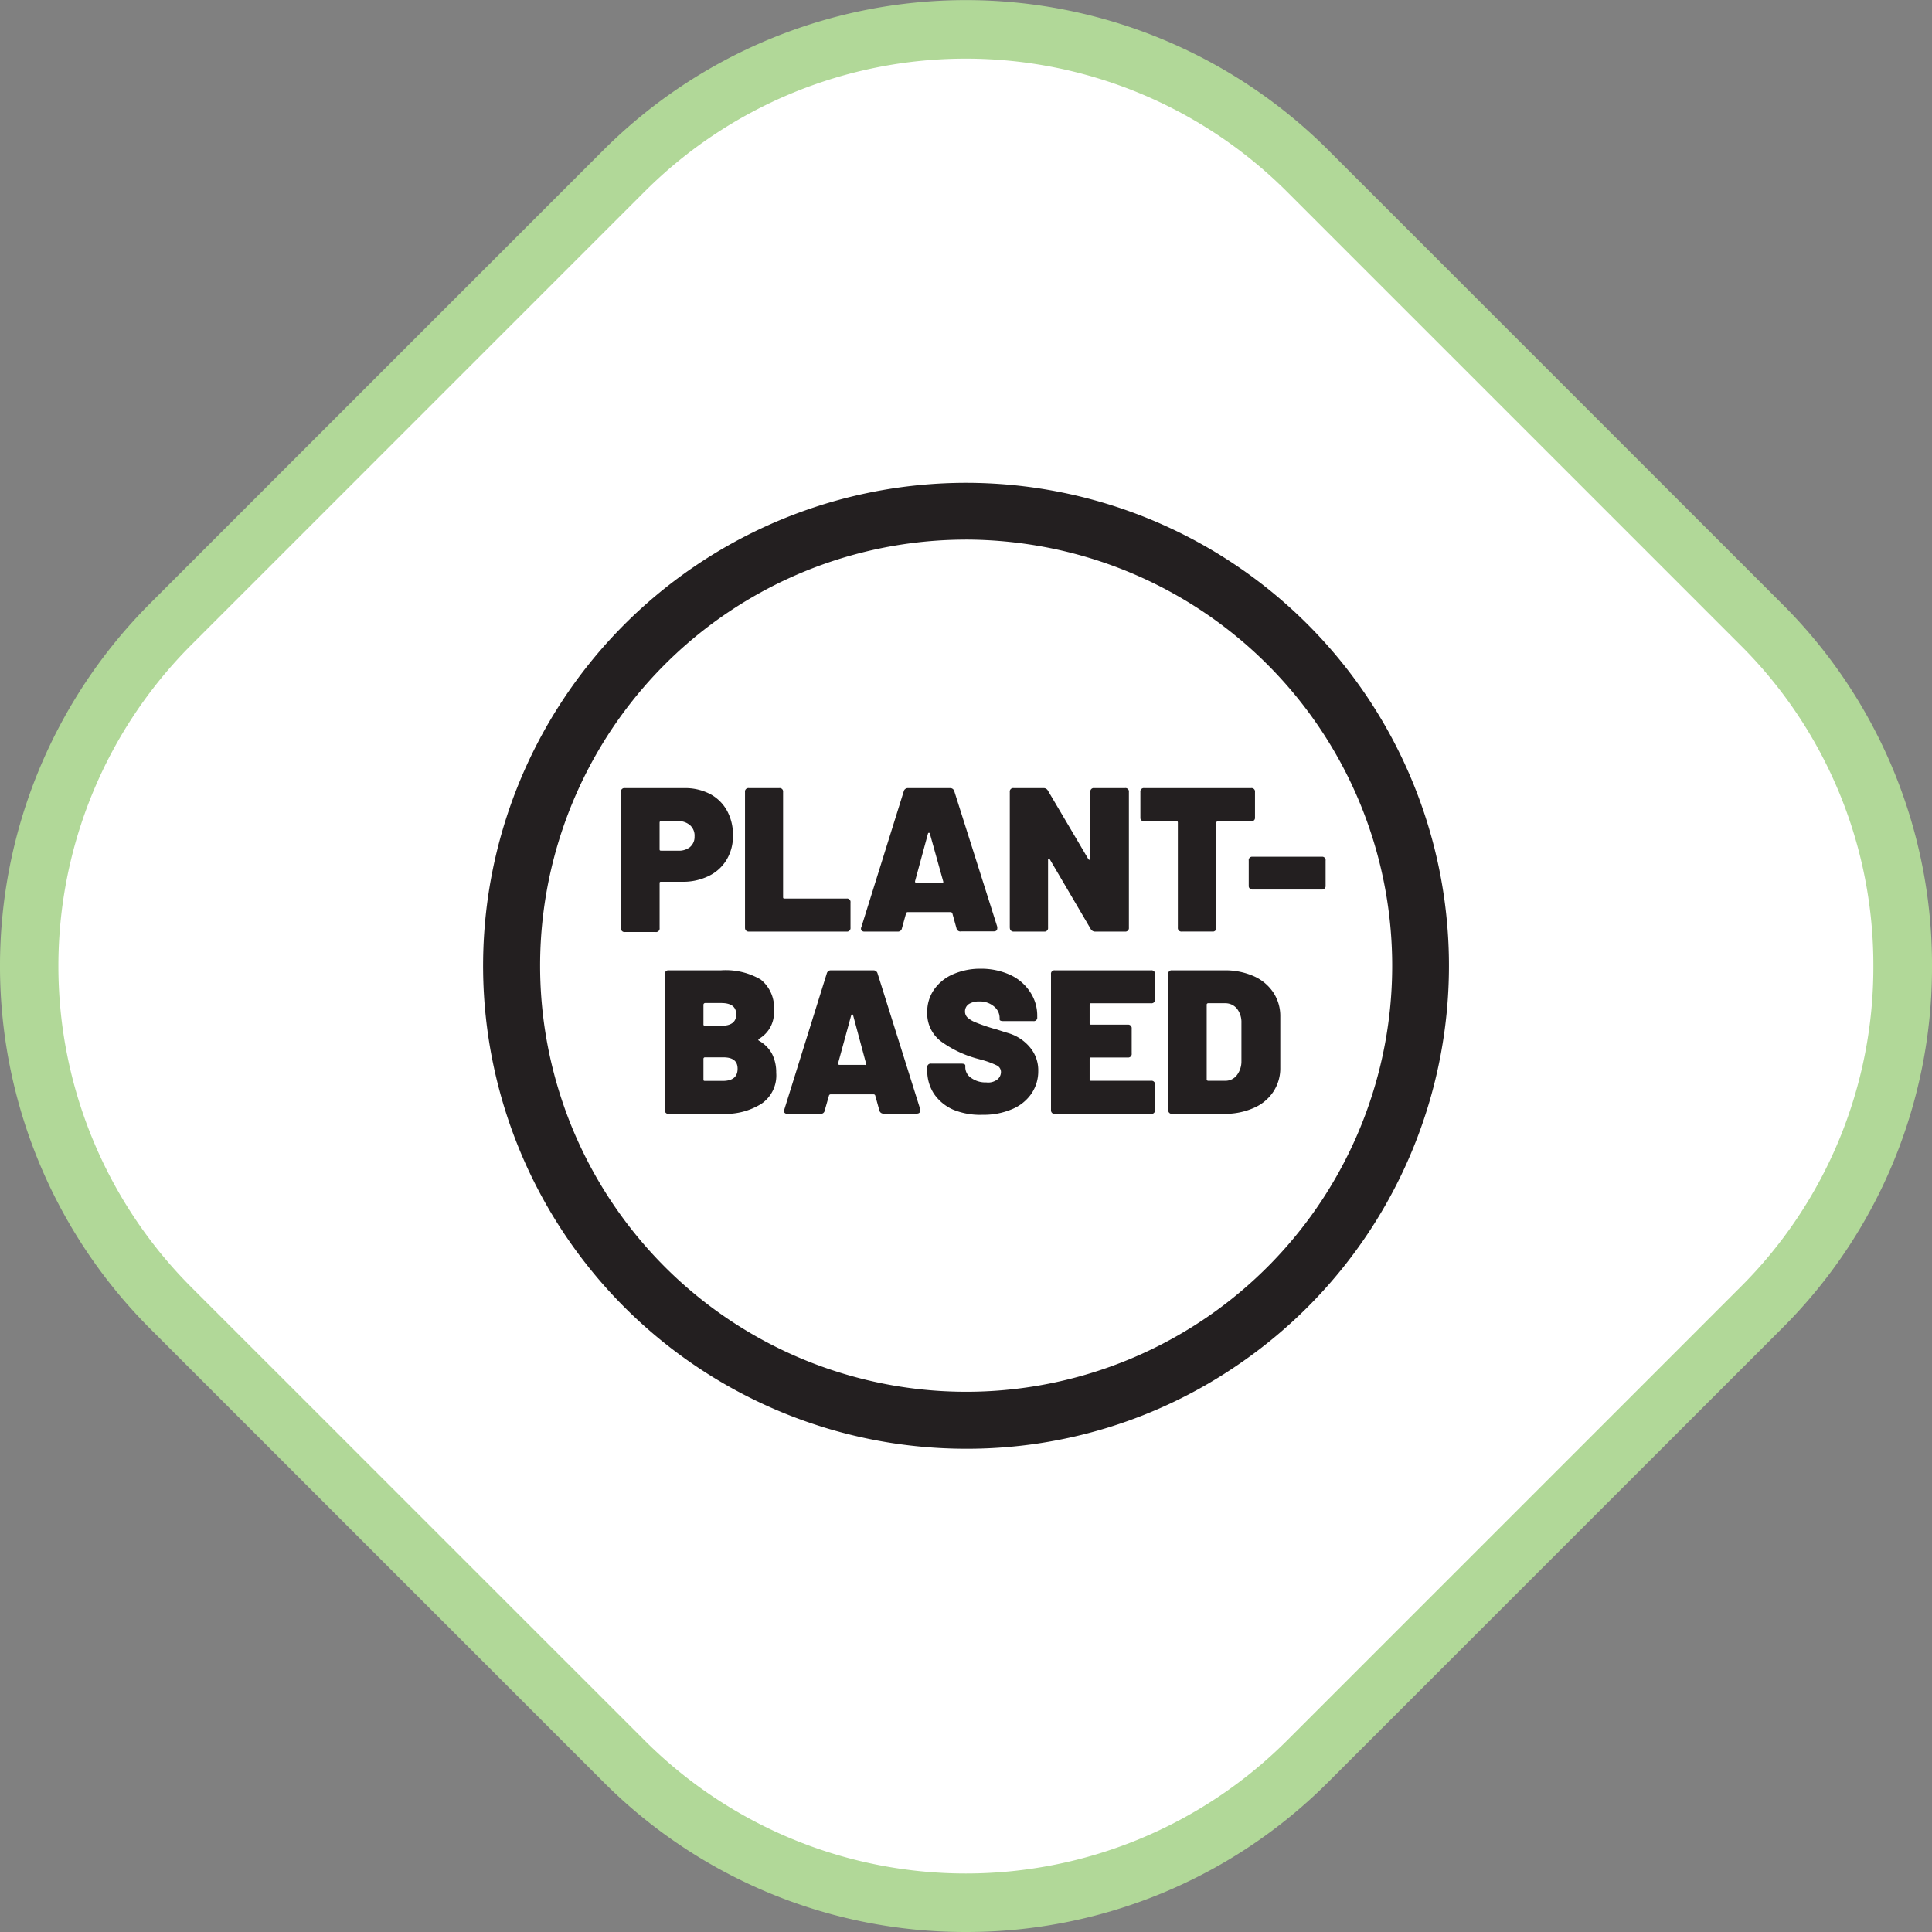 <svg xmlns="http://www.w3.org/2000/svg" width="192" height="192" viewBox="0 0 192 192"><rect x="0" y="0" width="192" height="192" fill="#808080" stroke="none"/><defs><style>.a{fill:#fff;}.b{fill:#b1d898;}.c{fill:#231f20;}</style></defs><g transform="translate(-275 -766)"><g transform="translate(275 766)"><path class="a" d="M-181.52,721.016l-45.1-45.1a48.019,48.019,0,0,1,0-67.9l45.1-45.1a48,48,0,0,1,67.888,0l45.1,45.1a48.019,48.019,0,0,1,.006,67.9l-.006.005-45.1,45.095a48,48,0,0,1-67.888,0" transform="translate(243.562 -545.963)"/><path class="b" d="M-147.576,737.963a50.742,50.742,0,0,1-36-14.89l-45.1-45.1a50.986,50.986,0,0,1,0-72.012l45.1-45.1a50.968,50.968,0,0,1,72,0l45.1,45.1a50.588,50.588,0,0,1,14.915,36.007A50.593,50.593,0,0,1-66.4,677.905l-.073.074-45.1,45.094A50.753,50.753,0,0,1-147.576,737.963Zm-31.887-19a45.147,45.147,0,0,0,63.774,0l45.1-45.1a44.813,44.813,0,0,0,13.2-31.894,44.8,44.8,0,0,0-13.211-31.892l-45.1-45.1a45.144,45.144,0,0,0-63.774,0l-45.1,45.1a45.161,45.161,0,0,0,0,63.783Z" transform="translate(243.562 -545.963)"/></g><g transform="translate(323 813.976)"><g transform="translate(0 0)"><path class="c" d="M-541.475,159.253a48.445,48.445,0,0,1-9.056-.838,48,48,0,0,1-38.214-56.1,48.008,48.008,0,0,1,20.106-30.706A47.99,47.99,0,0,1-501.949,84.2a47.99,47.99,0,0,1-12.59,66.69h0A47.592,47.592,0,0,1-541.475,159.253Zm-.194-90.35a42.338,42.338,0,0,0-42.25,42.428,42.335,42.335,0,0,0,7.37,23.782,42.337,42.337,0,0,0,58.836,11.112l.016-.01h0a42.341,42.341,0,0,0,11.078-58.844,42.338,42.338,0,0,0-27.1-17.722A43.061,43.061,0,0,0-541.669,68.9Z" transform="translate(589.595 -63.253)"/><path class="c" d="M-573.909,79a4.131,4.131,0,0,1,1.7,1.652,4.965,4.965,0,0,1,.6,2.5,4.52,4.52,0,0,1-.634,2.4,4.178,4.178,0,0,1-1.766,1.606,5.778,5.778,0,0,1-2.636.578h-2.094c-.114,0-.158,0-.158.158v4.436a.355.355,0,0,1-.3.4.386.386,0,0,1-.1,0h-3.056a.352.352,0,0,1-.386-.312.413.413,0,0,1,0-.086V78.812a.339.339,0,0,1,.288-.384.268.268,0,0,1,.1,0h5.9A5.376,5.376,0,0,1-573.909,79Zm-1.968,5.286a1.306,1.306,0,0,0,.452-1.042,1.381,1.381,0,0,0-.452-1.132,1.771,1.771,0,0,0-1.212-.406h-1.652c-.114,0-.158.056-.158.17v2.6c0,.114,0,.17.158.17h1.652A1.772,1.772,0,0,0-575.877,84.29Z" transform="translate(596.449 -48.083)"/><path class="c" d="M-576.574,92.292V78.812a.339.339,0,0,1,.288-.384.258.258,0,0,1,.1,0h3.012a.336.336,0,0,1,.384.286.411.411,0,0,1,0,.1V89.236c0,.112,0,.17.158.17h6.158a.338.338,0,0,1,.384.286.27.27,0,0,1,0,.1v2.5a.35.35,0,0,1-.3.394.393.393,0,0,1-.084,0h-9.746a.349.349,0,0,1-.352-.348A.371.371,0,0,1-576.574,92.292Z" transform="translate(602.612 -48.083)"/><path class="c" d="M-561.322,92.358l-.408-1.472a.183.183,0,0,0-.182-.136h-4.244a.168.168,0,0,0-.18.136l-.408,1.472a.4.4,0,0,1-.43.328h-3.294a.393.393,0,0,1-.306-.124.365.365,0,0,1,0-.328l4.212-13.492a.415.415,0,0,1,.43-.316h4.164a.415.415,0,0,1,.43.316l4.268,13.468a.613.613,0,0,1,0,.148c0,.2-.114.306-.352.306h-3.214a.4.4,0,0,1-.482-.286Zm-4.12-4.674c0,.09,0,.136.146.136h2.524a.171.171,0,0,0,.126,0,.2.2,0,0,0,0-.136l-1.314-4.708c0-.068,0-.1-.09-.1s-.08,0-.114.1Z" transform="translate(608.377 -48.081)"/><path class="c" d="M-563.417,92.292V78.812a.339.339,0,0,1,.288-.384.258.258,0,0,1,.1,0h2.932a.487.487,0,0,1,.476.26l4.006,6.79a.18.18,0,0,0,.124.08s.08,0,.08-.148v-6.6a.338.338,0,0,1,.288-.384.257.257,0,0,1,.1,0h3.056a.339.339,0,0,1,.386.286.4.4,0,0,1,0,.1v13.48a.351.351,0,0,1-.3.394.394.394,0,0,1-.084,0h-2.942a.5.5,0,0,1-.476-.272l-4.028-6.858c-.046-.068-.092-.1-.136-.1-.068,0-.068,0-.068.136v6.7a.35.35,0,0,1-.3.394.413.413,0,0,1-.086,0h-3.054a.35.35,0,0,1-.354-.348A.4.4,0,0,1-563.417,92.292Z" transform="translate(615.769 -48.083)"/><path class="c" d="M-545.54,78.812v2.524a.339.339,0,0,1-.288.384.269.269,0,0,1-.1,0h-3.282a.149.149,0,0,0-.17.122.186.186,0,0,0,0,.048v10.4a.35.35,0,0,1-.3.394.393.393,0,0,1-.084,0h-3.056a.352.352,0,0,1-.386-.312.4.4,0,0,1,0-.084V81.89c0-.112,0-.17-.16-.17h-3.18a.336.336,0,0,1-.384-.286.4.4,0,0,1,0-.1V78.812a.337.337,0,0,1,.286-.384.268.268,0,0,1,.1,0h10.616a.339.339,0,0,1,.386.286A.4.4,0,0,1-545.54,78.812Z" transform="translate(622.26 -48.083)"/><path class="c" d="M-551.544,84.7v-2.48a.337.337,0,0,1,.286-.384.4.4,0,0,1,.1,0h6.87a.338.338,0,0,1,.384.288.259.259,0,0,1,0,.1V84.7a.35.35,0,0,1-.3.394.394.394,0,0,1-.084,0h-6.87a.352.352,0,0,1-.386-.312A.3.3,0,0,1-551.544,84.7Z" transform="translate(627.641 -44.67)"/><path class="c" d="M-571.266,94.392a.119.119,0,0,0,.08.1,3.315,3.315,0,0,1,1.278,1.29,4.07,4.07,0,0,1,.42,1.89,3.394,3.394,0,0,1-1.472,3.078,6.688,6.688,0,0,1-3.8,1h-5.4a.35.35,0,0,1-.4-.3.4.4,0,0,1,0-.1V87.872a.353.353,0,0,1,.312-.386.393.393,0,0,1,.084,0h5.206a6.9,6.9,0,0,1,3.928.916,3.565,3.565,0,0,1,1.312,3.114,2.985,2.985,0,0,1-1.47,2.772A.125.125,0,0,0-571.266,94.392Zm-5.454-3.464v1.914a.136.136,0,0,0,.108.158.209.209,0,0,0,.05,0h1.606q1.494,0,1.494-1.132t-1.494-1.132h-1.606A.177.177,0,0,0-576.72,90.928Zm3.394,6.338c0-.77-.474-1.132-1.426-1.132h-1.81a.146.146,0,0,0-.158.136.047.047,0,0,0,0,.024v2.014c0,.112,0,.17.158.17h1.8C-573.8,98.466-573.326,98.058-573.326,97.266Z" transform="translate(598.628 -39.034)"/><path class="c" d="M-565.16,101.412l-.408-1.472a.17.17,0,0,0-.182-.134h-4.232a.177.177,0,0,0-.192.134l-.42,1.472a.384.384,0,0,1-.418.328h-3.294a.34.34,0,0,1-.294-.124.391.391,0,0,1,0-.328l4.21-13.492a.409.409,0,0,1,.42-.316h4.2a.419.419,0,0,1,.43.316l4.232,13.47a.3.3,0,0,1,0,.146c0,.2-.112.306-.338.306h-3.282A.407.407,0,0,1-565.16,101.412Zm-4.11-4.674a.125.125,0,0,0,.112.136h2.548a.136.136,0,0,0,.124,0,.128.128,0,0,0,0-.136l-1.278-4.764c0-.068,0-.1-.09-.1s-.092,0-.114.1Z" transform="translate(604.553 -39.027)"/><path class="c" d="M-564.9,101.423a4.516,4.516,0,0,1-1.958-1.606,4.193,4.193,0,0,1-.658-2.4v-.2a.339.339,0,0,1,.288-.384.269.269,0,0,1,.1,0h3.01c.26,0,.384.068.384.2v.216a1.273,1.273,0,0,0,.59,1.008,2.426,2.426,0,0,0,1.494.44,1.492,1.492,0,0,0,1.132-.316.954.954,0,0,0,.328-.7.726.726,0,0,0-.408-.668,8.647,8.647,0,0,0-1.494-.554l-.588-.158a11,11,0,0,1-3.4-1.63,3.461,3.461,0,0,1-1.438-2.954,3.831,3.831,0,0,1,.692-2.264,4.437,4.437,0,0,1,1.9-1.516A6.764,6.764,0,0,1-562.2,87.4a6.958,6.958,0,0,1,2.874.588,4.728,4.728,0,0,1,1.992,1.664,4.221,4.221,0,0,1,.748,2.466v.1a.342.342,0,0,1-.288.386.4.4,0,0,1-.1,0h-2.964c-.26,0-.386-.056-.386-.158v-.16a1.467,1.467,0,0,0-.554-1.132,2.151,2.151,0,0,0-1.482-.5,1.828,1.828,0,0,0-1.03.262.87.87,0,0,0-.374.734.821.821,0,0,0,.272.624,2.843,2.843,0,0,0,.848.486,18.128,18.128,0,0,0,1.754.6c.1,0,.59.192,1.438.442a4.435,4.435,0,0,1,2.116,1.38,3.527,3.527,0,0,1,.85,2.388,3.938,3.938,0,0,1-.69,2.264,4.356,4.356,0,0,1-1.948,1.538,7.172,7.172,0,0,1-2.886.544A7.1,7.1,0,0,1-564.9,101.423Z" transform="translate(611.666 -39.106)"/><path class="c" d="M-551.42,90.752h-5.954c-.112,0-.158,0-.158.17V92.71c0,.114,0,.17.158.17h3.622a.353.353,0,0,1,.4.3.405.405,0,0,1,0,.086v2.478a.349.349,0,0,1-.3.4.4.4,0,0,1-.1,0h-3.622c-.112,0-.158,0-.158.158V98.29c0,.114,0,.17.158.17h5.954a.339.339,0,0,1,.384.288.259.259,0,0,1,0,.1v2.5a.352.352,0,0,1-.3.4.393.393,0,0,1-.084,0h-9.564a.35.35,0,0,1-.386-.312.387.387,0,0,1,0-.084V87.866a.337.337,0,0,1,.286-.384.4.4,0,0,1,.1,0h9.564a.338.338,0,0,1,.384.288.259.259,0,0,1,0,.1v2.5a.338.338,0,0,1-.286.384A.269.269,0,0,1-551.42,90.752Z" transform="translate(617.818 -39.028)"/><path class="c" d="M-555.545,101.345V87.866a.337.337,0,0,1,.286-.384.4.4,0,0,1,.1,0h5.15a7.032,7.032,0,0,1,2.932.566,4.539,4.539,0,0,1,1.958,1.606,4.239,4.239,0,0,1,.712,2.412v5.092a4.206,4.206,0,0,1-.7,2.4,4.409,4.409,0,0,1-1.958,1.608,7.025,7.025,0,0,1-2.93.576h-5.162a.35.35,0,0,1-.386-.312A.387.387,0,0,1-555.545,101.345Zm3.994-2.886h1.686a1.418,1.418,0,0,0,1.132-.544,2.253,2.253,0,0,0,.464-1.414V92.709a2.193,2.193,0,0,0-.44-1.414,1.489,1.489,0,0,0-1.132-.544h-1.71a.149.149,0,0,0-.17.122.2.2,0,0,0,0,.048v7.368a.149.149,0,0,0,.122.17A.193.193,0,0,0-551.551,98.459Z" transform="translate(623.641 -39.028)"/></g></g></g></svg>